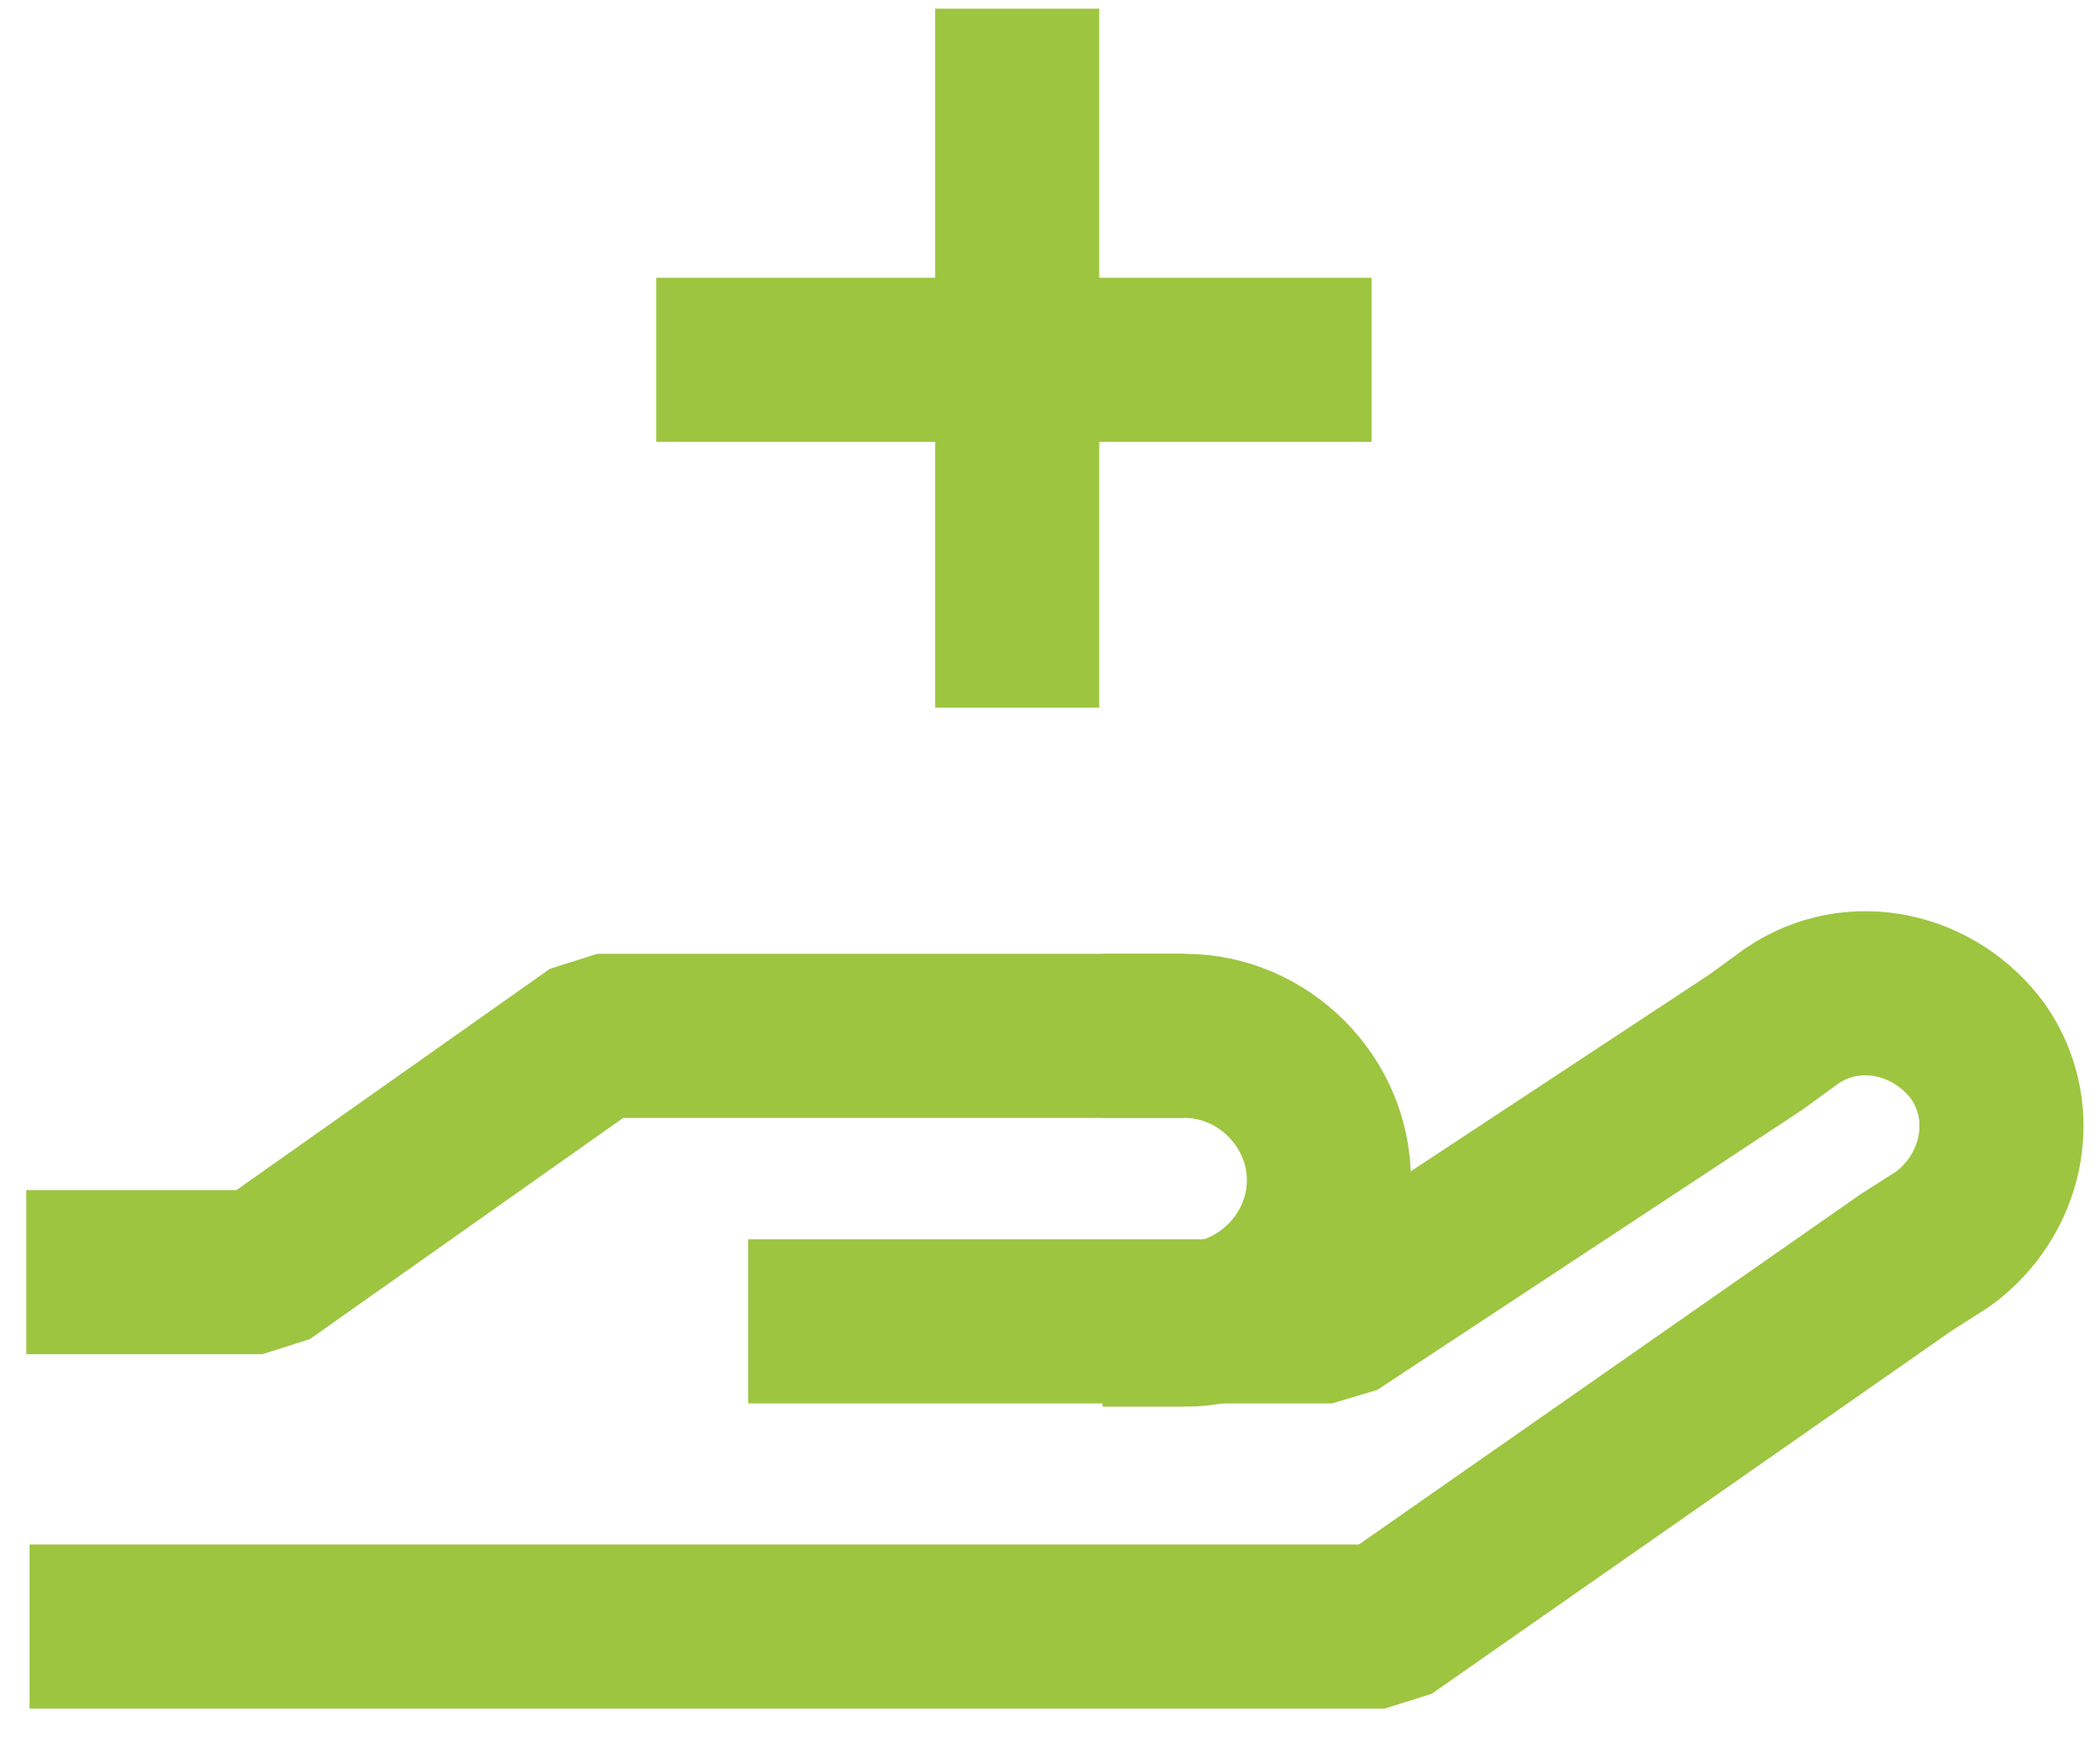 <svg width="64" height="53" viewBox="0 0 64 53" fill="none" xmlns="http://www.w3.org/2000/svg">
<g id="Group">
<path id="Vector" d="M0.8 38.765H8L18.2 31.565H36.1" stroke="#9DC540" stroke-width="5" stroke-linejoin="bevel"/>
<path id="Vector_2" d="M36.1 31.565C38.5 31.565 40.5 33.565 40.5 35.965C40.5 38.365 38.5 40.365 36.1 40.365" stroke="#9DC540" stroke-width="5" stroke-linecap="square" stroke-linejoin="bevel"/>
<path id="Vector_3" d="M22.8 40.265H40.6L53.5 31.765L54.6 30.965C56.5 29.665 59 30.265 60.3 32.065C61.6 33.965 61 36.465 59.2 37.765L58.1 38.465L42.2 49.565H0.9" stroke="#9DC540" stroke-width="5" stroke-linejoin="bevel"/>
<path id="Vector_4" d="M31 0.265V21.565" stroke="#9DC540" stroke-width="5" stroke-linejoin="bevel"/>
<path id="Vector_5" d="M20 10.964H41.8" stroke="#9DC540" stroke-width="5" stroke-linejoin="bevel"/>
</g>
</svg>
